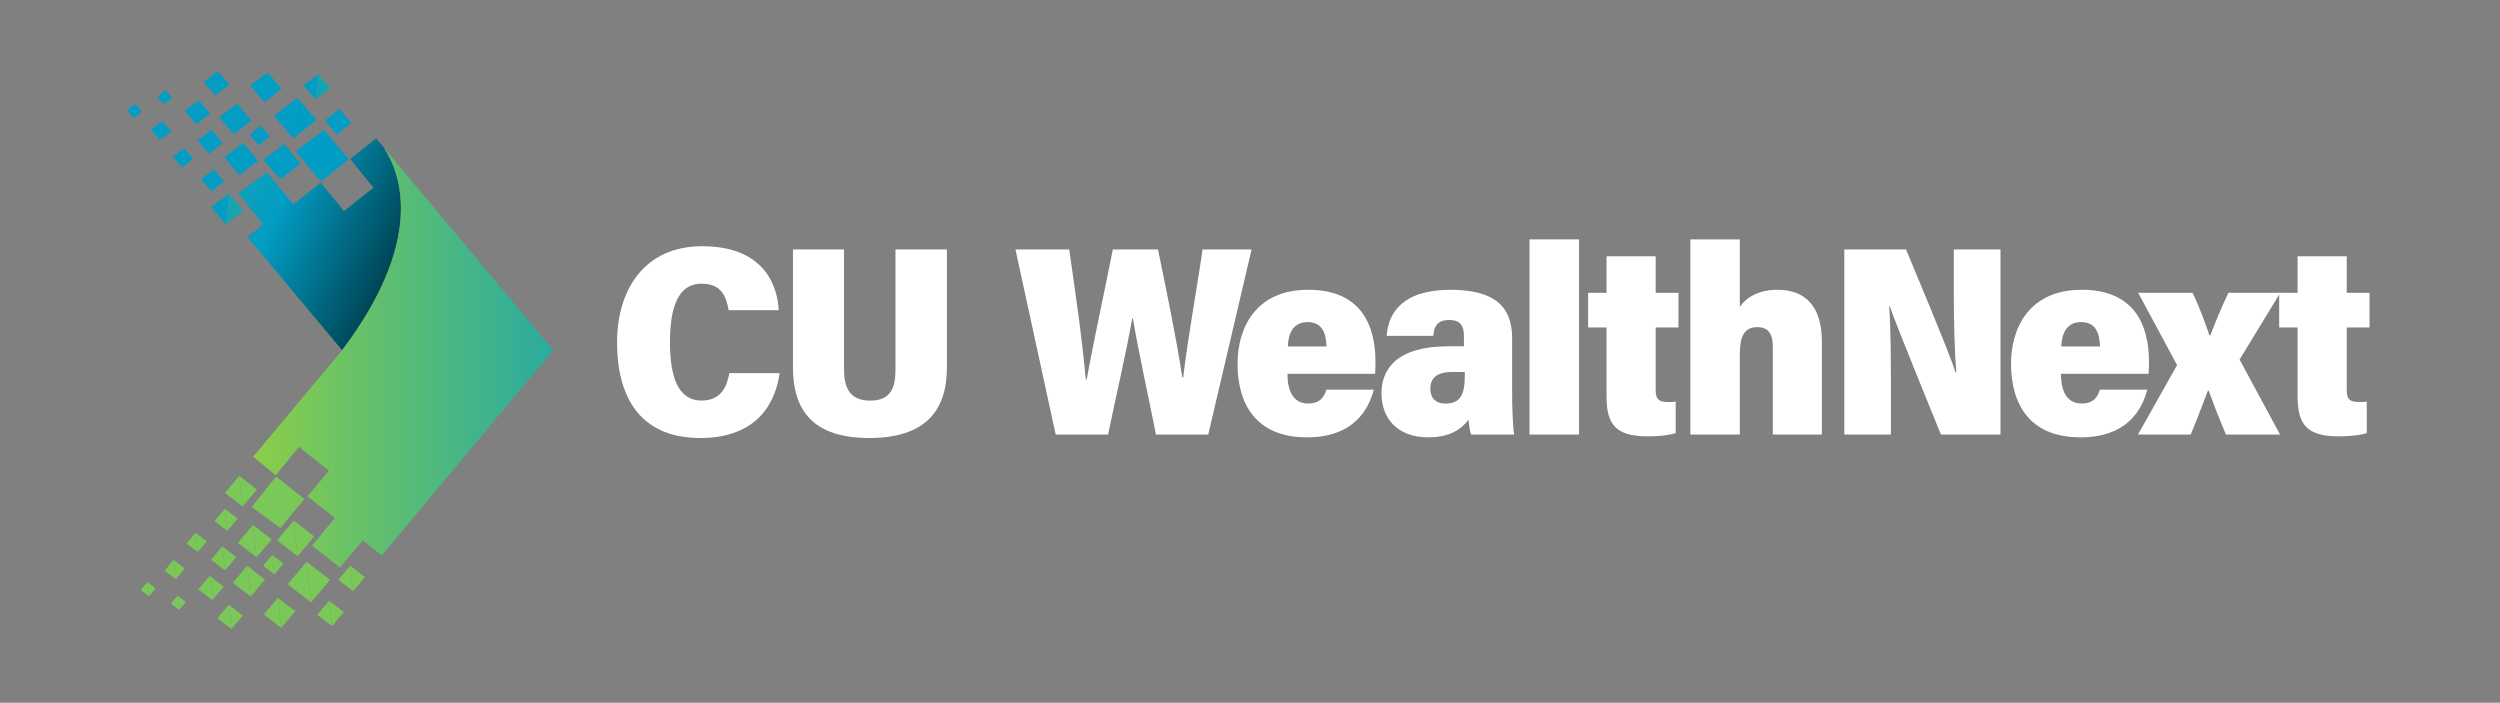 <?xml version="1.0" encoding="UTF-8"?><svg id="Layer_1" xmlns="http://www.w3.org/2000/svg" xmlns:xlink="http://www.w3.org/1999/xlink" viewBox="0 0 1850 520"><rect x="0" y="0" width="1850" height="520" fill="#808080" stroke="none"/><defs><style>.cls-1{fill:url(#linear-gradient-4);}.cls-2{fill:url(#linear-gradient-3);}.cls-3{fill:url(#linear-gradient-2);}.cls-4{fill:url(#linear-gradient);}.cls-5{fill:#fff;}.cls-6{fill:#7ac858;}.cls-7{fill:#029dc4;}</style><linearGradient id="linear-gradient" x1="-7.13" y1="56.93" x2="289.58" y2="191.59" gradientUnits="userSpaceOnUse"><stop offset="0" stop-color="#cae510"/><stop offset=".16" stop-color="#93d141"/><stop offset=".35" stop-color="#55bb78"/><stop offset=".52" stop-color="#28aaa1"/><stop offset=".64" stop-color="#0ca0ba"/><stop offset=".72" stop-color="#029dc4"/><stop offset="1" stop-color="#004758"/></linearGradient><linearGradient id="linear-gradient-2" x1="151.05" y1="-199.95" x2="177.69" y2="227.39" gradientUnits="userSpaceOnUse"><stop offset="0" stop-color="#cae510"/><stop offset=".22" stop-color="#93d141"/><stop offset=".49" stop-color="#55bb78"/><stop offset=".72" stop-color="#28aaa1"/><stop offset=".9" stop-color="#0ca0ba"/><stop offset="1" stop-color="#029dc4"/></linearGradient><linearGradient id="linear-gradient-3" x1="220.31" y1="-229.78" x2="242.4" y2="124.54" xlink:href="#linear-gradient-2"/><linearGradient id="linear-gradient-4" x1="57.05" y1="264.49" x2="542.15" y2="264.49" gradientUnits="userSpaceOnUse"><stop offset="0" stop-color="#cae510"/><stop offset=".09" stop-color="#b5dd22"/><stop offset=".42" stop-color="#69c267"/><stop offset=".69" stop-color="#31ae99"/><stop offset=".89" stop-color="#0ea1b8"/><stop offset="1" stop-color="#029dc4"/></linearGradient></defs><polygon class="cls-7" points="218.77 111.76 237.38 134.35 258.09 117.9 239.82 96.05 218.77 111.76"/><path class="cls-4" d="M283.92,109.05l-5.58-6.67-19.27,15.31,17.35,21.12-21.88,17.38-17.29-21.06-20.18,16.03-19.58-23.76-21.23,15.6,18.37,22.98-11.51,9.37,70.06,83.83c61.15-81.14,43.96-130.06,30.75-150.14Z"/><polygon class="cls-7" points="175.42 76.64 172.92 99.43 186.06 89.26 175.42 76.64"/><polygon class="cls-7" points="198.04 53.51 195.61 75.73 208.42 65.82 198.04 53.51"/><polygon class="cls-7" points="147.07 74.03 145.1 91.99 155.46 83.98 147.07 74.03"/><polygon class="cls-7" points="118.44 103.72 126.67 97.35 120.01 89.44 118.44 103.72"/><polygon class="cls-7" points="156.44 95.98 154.49 113.78 164.76 105.84 156.44 95.98"/><polygon class="cls-7" points="177.21 129.67 191.03 118.98 179.84 105.7 177.21 129.67"/><polygon class="cls-7" points="216.87 102.4 234.21 88.98 220.16 72.33 216.87 102.4"/><polygon class="cls-7" points="207.3 132.87 222.52 121.1 210.19 106.48 207.3 132.87"/><polygon class="cls-7" points="161.21 52.63 159.24 70.59 169.59 62.58 161.21 52.63"/><polygon class="cls-7" points="191.42 107.47 199.74 101.03 193 93.03 191.42 107.47"/><polygon class="cls-7" points="156.42 141.63 165.87 134.32 158.22 125.25 156.42 141.63"/><polygon class="cls-7" points="99.06 87.35 105.15 82.64 100.21 76.79 99.06 87.35"/><polygon class="cls-7" points="121.34 77.26 127.44 72.54 122.5 66.69 121.34 77.26"/><polygon class="cls-3" points="166.99 165.97 180.09 155.83 169.48 143.24 166.99 165.97"/><polygon class="cls-7" points="134.72 123.89 143 117.49 136.3 109.53 134.72 123.89"/><polygon class="cls-7" points="251.22 80.62 249.15 99.47 260.02 91.06 251.22 80.62"/><polygon class="cls-2" points="233.53 73.61 244.4 65.2 235.6 54.76 233.53 73.61"/><polygon class="cls-7" points="175.42 76.64 162.27 86.81 172.92 99.43 175.42 76.64"/><polygon class="cls-7" points="198.04 53.51 185.23 63.42 195.61 75.73 198.04 53.51"/><polygon class="cls-7" points="136.71 82.04 145.1 91.99 147.07 74.03 136.71 82.04"/><polygon class="cls-7" points="118.44 103.72 120.01 89.44 111.78 95.81 118.44 103.72"/><polygon class="cls-7" points="156.44 95.98 146.18 103.92 154.49 113.78 156.44 95.98"/><polygon class="cls-7" points="177.21 129.67 179.84 105.7 166.01 116.4 177.21 129.67"/><polygon class="cls-7" points="216.87 102.4 220.16 72.33 202.82 85.74 216.87 102.4"/><polygon class="cls-7" points="207.3 132.87 210.19 106.48 194.97 118.25 207.3 132.87"/><polygon class="cls-7" points="161.21 52.63 150.85 60.64 159.24 70.59 161.21 52.63"/><polygon class="cls-7" points="191.42 107.47 193 93.03 184.68 99.47 191.42 107.47"/><polygon class="cls-7" points="158.22 125.25 148.76 132.56 156.42 141.63 158.22 125.25"/><polygon class="cls-7" points="99.06 87.35 100.21 76.79 94.12 81.5 99.06 87.35"/><polygon class="cls-7" points="121.34 77.26 122.5 66.69 116.41 71.41 121.34 77.26"/><polygon class="cls-7" points="166.99 165.97 169.48 143.24 156.37 153.38 166.99 165.97"/><polygon class="cls-7" points="134.72 123.89 136.3 109.53 128.02 115.94 134.72 123.89"/><polygon class="cls-7" points="240.35 89.03 249.15 99.47 251.22 80.62 240.35 89.03"/><polygon class="cls-7" points="233.53 73.61 235.6 54.76 224.73 63.17 233.53 73.61"/><polygon class="cls-6" points="185.45 441.46 196.1 428.84 182.95 418.67 185.45 441.46"/><polygon class="cls-6" points="208.08 464.59 218.46 452.28 205.64 442.36 208.08 464.59"/><polygon class="cls-6" points="157.11 444.07 165.49 434.12 155.14 426.11 157.11 444.07"/><polygon class="cls-6" points="128.48 414.38 130.04 428.66 136.71 420.75 128.48 414.38"/><polygon class="cls-6" points="164.53 404.32 166.48 422.12 174.79 412.26 164.53 404.32"/><polygon class="cls-6" points="189.87 412.39 201.06 399.12 187.24 388.43 189.87 412.39"/><polygon class="cls-6" points="226.9 415.7 230.2 445.76 244.24 429.11 226.9 415.7"/><polygon class="cls-6" points="217.34 385.23 220.23 411.62 232.56 397 217.34 385.23"/><polygon class="cls-6" points="171.24 465.46 179.63 455.52 169.27 447.51 171.24 465.46"/><polygon class="cls-6" points="201.45 410.63 203.04 425.07 209.78 417.07 201.45 410.63"/><polygon class="cls-6" points="175.91 383.78 166.45 376.47 168.25 392.85 175.91 383.78"/><polygon class="cls-6" points="110.25 441.31 115.18 435.46 109.09 430.75 110.25 441.31"/><polygon class="cls-6" points="132.54 451.41 137.47 445.56 131.38 440.84 132.54 451.41"/><polygon class="cls-6" points="190.13 362.27 177.03 352.13 179.51 374.86 190.13 362.27"/><polygon class="cls-6" points="146.34 408.56 153.04 400.61 144.76 394.21 146.34 408.56"/><polygon class="cls-6" points="259.19 418.63 261.25 437.48 270.06 427.04 259.19 418.63"/><polygon class="cls-6" points="245.63 463.34 254.43 452.9 243.57 444.49 245.63 463.34"/><polygon class="cls-6" points="172.31 431.29 185.45 441.46 182.95 418.67 172.31 431.29"/><polygon class="cls-6" points="195.26 454.68 208.08 464.59 205.64 442.36 195.26 454.68"/><polygon class="cls-6" points="146.75 436.06 157.11 444.07 155.14 426.11 146.75 436.06"/><polygon class="cls-6" points="128.48 414.38 121.81 422.29 130.04 428.66 128.48 414.38"/><polygon class="cls-6" points="164.53 404.32 156.21 414.18 166.48 422.12 164.53 404.32"/><polygon class="cls-6" points="176.05 401.7 189.87 412.39 187.24 388.43 176.05 401.7"/><polygon class="cls-6" points="212.86 432.36 230.2 445.76 226.9 415.7 212.86 432.36"/><polygon class="cls-6" points="217.34 385.23 205.01 399.85 220.23 411.62 217.34 385.23"/><polygon class="cls-6" points="160.89 457.46 171.24 465.46 169.27 447.51 160.89 457.46"/><polygon class="cls-6" points="201.45 410.63 194.71 418.63 203.04 425.07 201.45 410.63"/><polygon class="cls-6" points="166.45 376.47 158.8 385.54 168.25 392.85 166.45 376.47"/><polygon class="cls-6" points="104.15 436.6 110.25 441.31 109.09 430.75 104.15 436.6"/><polygon class="cls-6" points="126.45 446.69 132.54 451.41 131.38 440.84 126.45 446.69"/><polygon class="cls-6" points="177.03 352.13 166.41 364.72 179.51 374.86 177.03 352.13"/><polygon class="cls-6" points="138.05 402.16 146.34 408.56 144.76 394.21 138.05 402.16"/><polygon class="cls-6" points="259.19 418.63 250.38 429.07 261.25 437.48 259.19 418.63"/><polygon class="cls-6" points="234.76 454.93 245.63 463.34 243.57 444.49 234.76 454.93"/><polygon class="cls-6" points="207.49 390.75 225.23 369.21 204.25 352.64 186.26 375.15 207.49 390.75"/><path class="cls-1" d="M221.24,330.67l22.12,17.66-15.83,18.95,20.23,16.07-16.78,20.37,20.42,16.22h.25l16.77-20.07,14.07,11.17,126.9-151.86-125.46-150.14c13.21,20.07,30.41,69-30.75,150.14l-65.86,78.81,16.72,13.61,17.2-20.94Z"/><path class="cls-5" d="M576.92,276.08c-3.74,26.98-21.09,48.05-58.57,48.05-46.26,0-61.72-32.3-61.72-70.76s19.77-71.17,63.06-71.17,55.5,26.29,56.57,47.37h-37.04c-1.97-10.41-5.36-19.65-20.1-19.65-17.66,0-23.34,18.19-23.34,43.33s5.75,43.17,23.39,43.17c14.85,0,18.81-10.97,20.58-20.32h37.18Z"/><path class="cls-5" d="M624.58,184.62v88.75c0,12.1,3.26,23.09,19.3,23.09s18.77-10.53,18.77-23.09v-88.75h38.05v87.46c0,31.9-16.06,52.04-57.49,52.04s-56.41-20.35-56.41-52.11v-87.39h37.78Z"/><path class="cls-5" d="M781.21,321.56l-29.76-136.94h39.77c3.87,26.78,9.81,67.67,12.24,96.15h.69c5.19-28.6,13.04-64.12,19.33-96.15h33.45c5.43,26.59,13.59,65.41,17.97,94.62h.69c3.21-28.08,11.54-74.39,14.3-94.62h36.27l-32.05,136.94h-38.71c-5.35-27.81-12.62-59.15-17-85.86h-.55c-4.65,26.28-12.59,60.15-17.88,85.86h-38.78Z"/><path class="cls-5" d="M952.73,276.64c-.07,11.91,3.79,21.96,15.29,21.96,9.22,0,12.05-5.46,13.45-10.22h35.11c-4.21,15.88-15.75,35.25-49.5,35.25-37.61,0-51.31-24.67-51.31-54.44,0-26.57,13.42-54.76,52.37-54.76s49.71,26.13,49.71,53.46c0,1.04-.13,7.57-.26,8.74h-64.86ZM981.61,256.38c-.26-9.91-3.19-18.04-14.01-18.04s-14.35,8.74-14.61,18.04h28.61Z"/><path class="cls-5" d="M1118.98,291.44c0,8.55.4,23.16,1.47,30.12h-31.91c-.94-2.65-1.54-8.21-1.88-11.1-6.09,8.7-16.18,13.18-29.51,13.18-24.04,0-34.85-15.03-34.85-32.43,0-18.49,11.63-34.96,49.61-34.96h11.4v-7.49c0-7.43-2.46-11.96-10.86-11.96-9.15,0-11.2,5.02-11.86,11.75h-34.43c1-16.69,11.57-34.1,47.11-34.1,31.31,0,45.71,11.28,45.71,35.86v41.14ZM1083.96,275.27h-9.2c-13.48,0-16.33,6.23-16.33,12.49s3.52,10.88,11.21,10.88c12.1,0,14.31-8.3,14.31-20.67v-2.69Z"/><path class="cls-5" d="M1131.85,321.56v-144.42h36.62v144.42h-36.62Z"/><path class="cls-5" d="M1175.2,216.65h13.64v-27.03h36.35v27.03h16.88v25.68h-16.88v46.09c0,6.52,1.6,9.11,9.58,9.11,2.05,0,2.59,0,5.24-.33v23.29c-6.23,2.01-15.78,2.42-20.56,2.42-23.94,0-30.61-8.95-30.61-29.52v-51.06h-13.64v-25.68Z"/><path class="cls-5" d="M1287.47,177.15v50.03c5.08-7.57,14.43-12.74,27.91-12.74,20.88,0,32.8,12.63,32.8,38.29v68.83h-36.29v-64.71c0-8.73-2.44-14.77-11.55-14.77-9.66,0-12.87,7.07-12.87,19.71v59.78h-36.62v-144.42h36.62Z"/><path class="cls-5" d="M1364.79,321.56v-136.94h45.69c28.97,69.31,34.88,85.09,36.53,90.85h.68c-1.4-16.01-1.88-39.46-1.88-60.74v-30.11h34.55v136.94h-44.08c-31.56-77.5-36.14-89.81-37.87-94.95h-.41c1.21,17.2,1.27,40.65,1.27,64.35v30.61h-34.48Z"/><path class="cls-5" d="M1525.13,276.64c-.07,11.91,3.79,21.96,15.29,21.96,9.22,0,12.05-5.46,13.45-10.22h35.11c-4.21,15.88-15.75,35.25-49.5,35.25-37.61,0-51.31-24.67-51.31-54.44,0-26.57,13.42-54.76,52.37-54.76s49.71,26.13,49.71,53.46c0,1.04-.13,7.57-.26,8.74h-64.86ZM1554,256.38c-.26-9.91-3.19-18.04-14.01-18.04s-14.35,8.74-14.61,18.04h28.61Z"/><path class="cls-5" d="M1622.48,216.65c6.46,13.46,10.36,25.37,12.47,31.52h.69c2.9-7.58,7.79-19.88,13.4-31.52h38.38l-30.13,49.43,29.95,55.48h-40.08c-6.16-14.82-10.38-25.91-12.76-32.49h-.55c-1.71,4.18-7.62,20.58-12.76,32.49h-38.99l28.94-51.37-28.8-53.54h40.27Z"/><path class="cls-5" d="M1686.59,216.65h13.64v-27.03h36.35v27.03h16.88v25.68h-16.88v46.09c0,6.52,1.6,9.11,9.58,9.11,2.05,0,2.59,0,5.24-.33v23.29c-6.23,2.01-15.78,2.42-20.56,2.42-23.94,0-30.61-8.95-30.61-29.52v-51.06h-13.64v-25.68Z"/></svg>